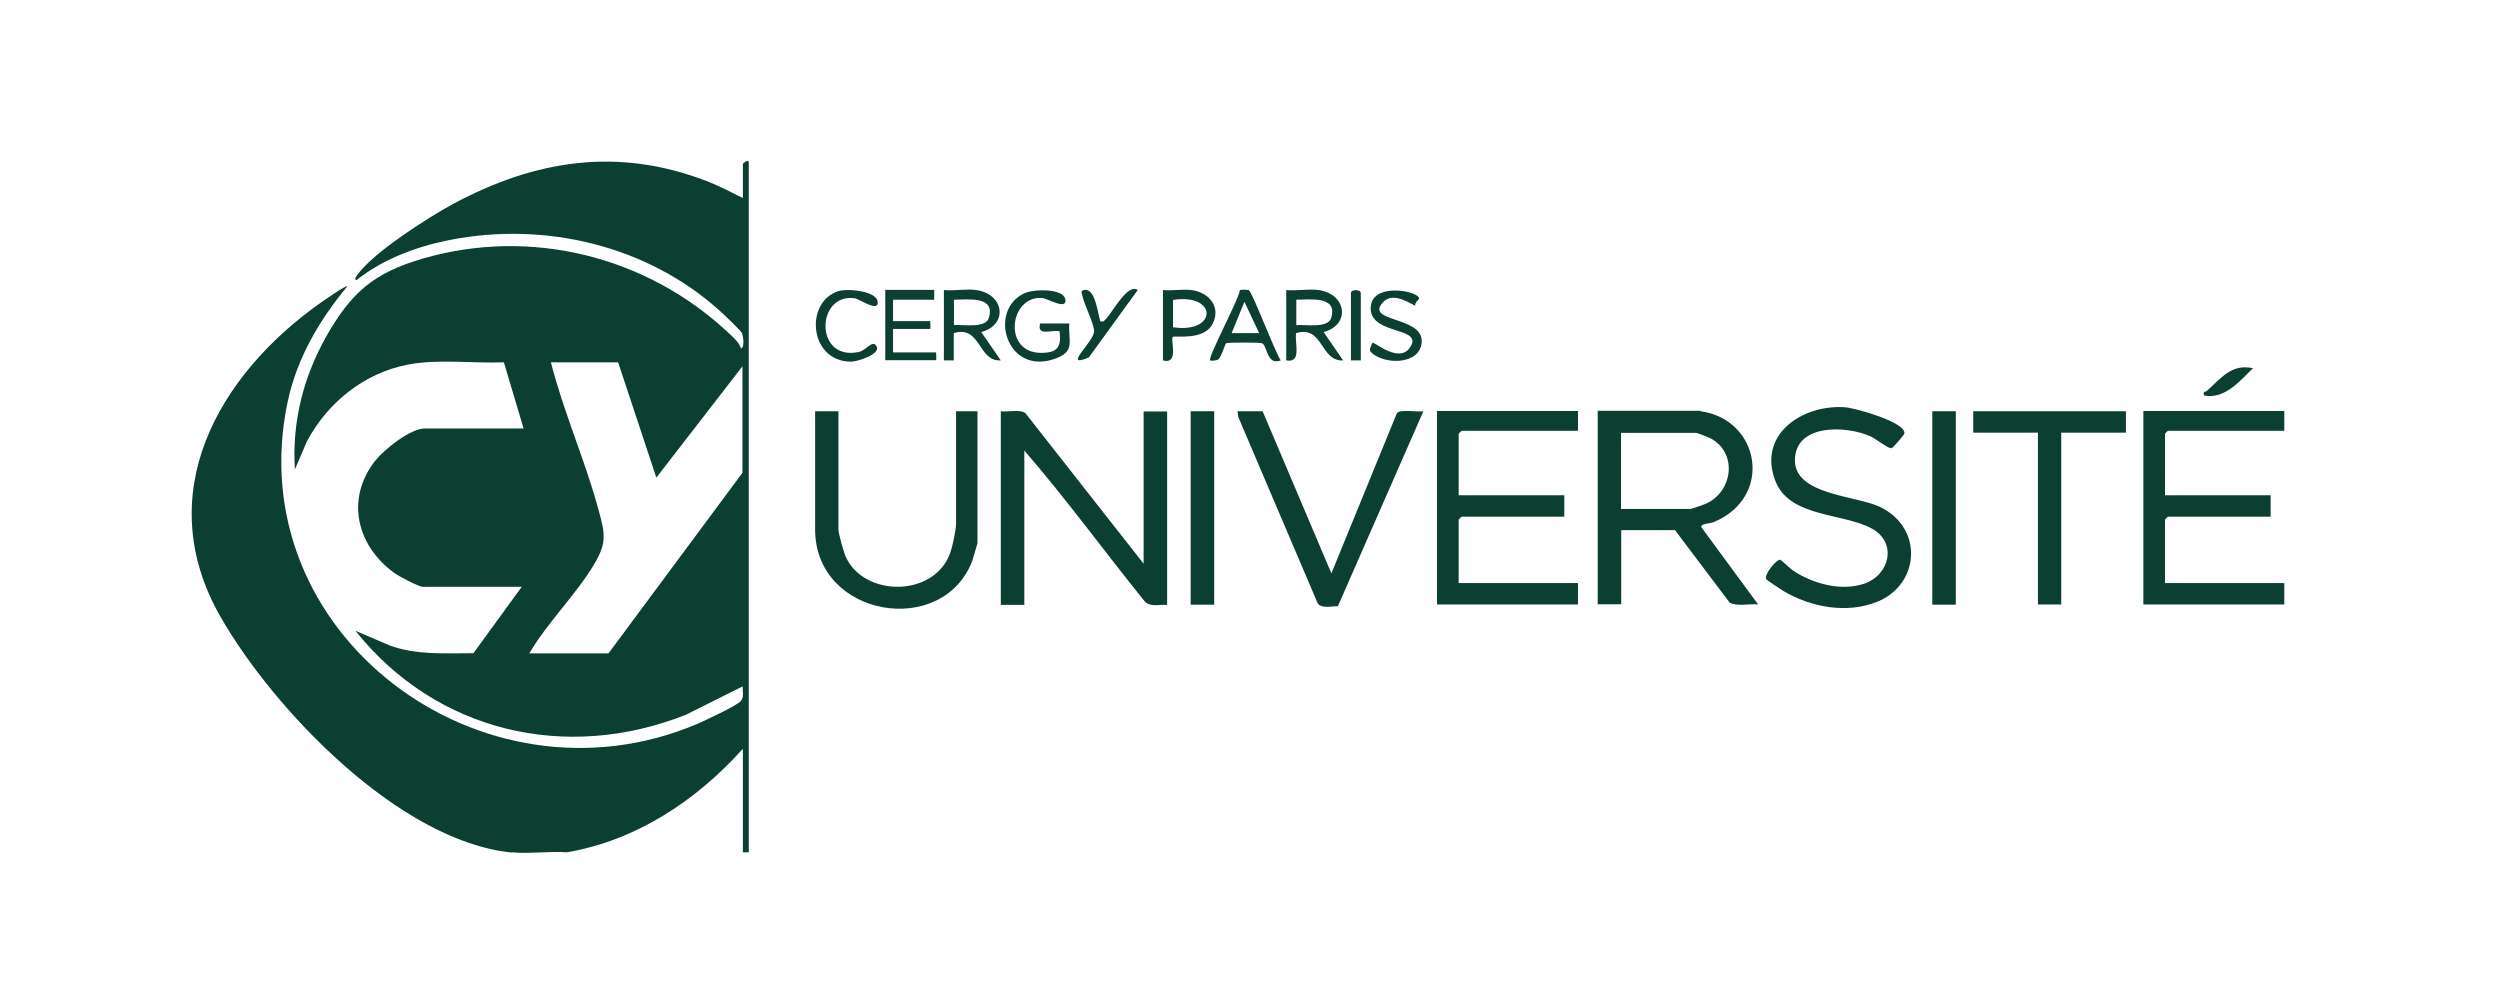 <?xml version="1.0" encoding="UTF-8"?>
<svg id="Layer_1" data-name="Layer 1" xmlns="http://www.w3.org/2000/svg" viewBox="0 0 119.03 48">
  <defs>
    <style>
      .cls-1 {
        fill: #0b3f31;
      }
    </style>
  </defs>
  <path class="cls-1" d="M24.36,40.59c-5.35-.54-11.32-6.79-13.86-11.22-3.34-5.83-.14-11.51,4.8-14.98.15-.1,1.17-.82,1.24-.76-1.33,1.6-2.4,3.42-2.84,5.48-2.35,11.04,9.24,19.7,19.49,15.36.35-.15,1.91-.88,2.08-1.09s.08-.45.09-.7l-2.7,1.35c-5.73,2.27-11.9.81-15.74-4l1.63.7c1.28.47,2.65.37,3.99.37l2.3-3.16h-4.7c-.2,0-1.17-.51-1.38-.67-1.79-1.31-2.31-3.52-.9-5.33.43-.54,1.67-1.54,2.37-1.54h4.7l-.94-3.15c-1.49.06-3.11-.17-4.57.11-2.07.39-3.84,1.82-4.81,3.66l-.57,1.33c-.14-2.24.39-4.35,1.47-6.29,1.19-2.11,2.27-3.07,4.63-3.75,5.12-1.49,10.63-.11,14.49,3.49.24.22.56.49.65.79.19-.05.1-.62.04-.74-.05-.11-.9-.92-1.07-1.07-3.45-3.1-8.32-4.25-12.86-3.35-1.56.31-3.17.91-4.42,1.91-.1-.03-.04-.12,0-.19.71-1.08,3.45-2.82,4.64-3.46,3.9-2.08,7.79-2.69,12.01-1.08.6.23,1.17.53,1.75.82v-1.63s.23-.24.28-.09v32.87h-.28v-4.93c-2.21,2.46-5.06,4.36-8.38,4.93-.84-.06-1.79.08-2.61,0ZM29.44,17.25h-3.21c.6,2.37,1.65,4.72,2.28,7.07.3,1.11.39,1.52-.23,2.56-.86,1.44-2.22,2.76-3.08,4.23h3.77l6.38-8.6v-5.07l-4.1,5.3-1.82-5.49Z"/>
  <path class="cls-1" d="M47.65,19.58c.33.05.91-.11,1.17.09l5.63,7.17v-7.25h1.12v9.21c-.39-.03-.86.14-1.12-.23-1.9-2.36-3.7-4.83-5.68-7.12v7.35h-1.12v-9.21Z"/>
  <path class="cls-1" d="M80.96,19.58c2.84.38,3.5,4.09.63,5.28-.17.07-.66.07-.58.25l2.7,3.67c-.4-.05-1.02.11-1.36-.09l-2.6-3.45h-2.56v3.53h-1.12v-9.21h4.89ZM77.18,24.23h3.31c.05,0,.66-.21.76-.26,1.24-.58,1.48-2.35.25-3.07-.08-.05-.69-.29-.73-.29h-3.59v3.63Z"/>
  <path class="cls-1" d="M75.13,19.58v.93h-5.54s-.14.13-.14.14v2.93h5.03v1.02h-4.89s-.14.13-.14.14v3.02h5.68v1.02h-6.71v-9.21h6.71Z"/>
  <path class="cls-1" d="M108.76,19.58v.93h-5.54s-.14.13-.14.14v2.93h5.03v1.02h-4.89s-.14.13-.14.14v3.02h5.68v1.02h-6.71v-9.21h6.71Z"/>
  <path class="cls-1" d="M84.09,27.56c-.11-.19.49-.94.67-.91.04,0,.5.45.66.55.94.6,2.22.95,3.31.6,1.24-.4,1.62-1.95.4-2.63-1.33-.74-3.89-.53-4.58-2.22-.91-2.24,1.24-3.7,3.29-3.56.48.03,2.93.72,2.83,1.25,0,.05-.53.68-.61.7-.15.03-.77-.46-.99-.56-1.15-.52-3.56-.62-3.61,1.09s2.9,1.71,4.06,2.27c2.07,1,1.89,3.69-.14,4.51-1.45.59-3.19.26-4.5-.53-.11-.07-.77-.51-.8-.55Z"/>
  <path class="cls-1" d="M39.92,19.58v5.63c0,.18.24,1.05.33,1.26.86,1.98,4.23,1.98,4.99-.14.11-.3.28-1.11.28-1.4v-5.35h1.02v6.28s-.2.68-.23.79c-1.36,3.75-7.5,2.77-7.5-1.44v-5.63h1.12Z"/>
  <path class="cls-1" d="M60.12,19.59l3.27,7.71,3.12-7.63c.17-.2.97-.04,1.26-.09l-4.07,9.28c-.29,0-.77.13-.96-.13l-3.78-8.87-.04-.28h1.2Z"/>
  <polygon class="cls-1" points="101.22 19.58 101.22 20.6 98.14 20.6 98.14 28.78 97.03 28.78 97.03 20.6 93.95 20.6 93.95 19.58 101.22 19.58"/>
  <rect class="cls-1" x="56.69" y="19.58" width="1.12" height="9.21"/>
  <rect class="cls-1" x="92" y="19.58" width="1.12" height="9.21"/>
  <path class="cls-1" d="M46.49,13.81c1.32.19,1.53,1.65.23,2l.93,1.35c-1.1.06-.94-1.69-2.24-1.3v1.3h-.47v-3.35c.48.05,1.07-.07,1.54,0ZM45.42,15.48c.42-.04,1.5.17,1.66-.34.33-1.07-1.01-.87-1.66-.87v1.21Z"/>
  <path class="cls-1" d="M62.79,13.81c1.32.19,1.53,1.65.23,2l.93,1.35c-1.1.06-.94-1.69-2.24-1.3-.08.49.29,1.43-.47,1.3v-3.35c.48.05,1.07-.07,1.54,0ZM61.72,15.48c.42-.04,1.5.17,1.66-.34.33-1.07-1.01-.87-1.66-.87v1.21Z"/>
  <path class="cls-1" d="M50.91,15.39c-.05.88.3,1.34-.68,1.69-2.3.83-3.22-2.31-1.45-3.12.43-.2,1.83-.24,1.94.28.12.56-.86-.03-1.08-.05-1.57-.15-1.93,2.6-.08,2.61.78,0,.98-.26.89-1.03-.45-.07-1.08.25-.93-.37h1.4Z"/>
  <path class="cls-1" d="M56.73,13.81c.8.1,1.41.77,1.02,1.58-.41.86-1.83.57-1.91.65-.13.13.32,1.33-.47,1.12v-3.35c.43.04.93-.05,1.35,0ZM55.85,15.58c2.12.32,2.14-1.63,0-1.3v1.3Z"/>
  <path class="cls-1" d="M44.48,13.81v.46h-1.96v1.02h1.77s.02.37,0,.37h-1.77v1.12h2.05s.02.37,0,.37h-2.42v-3.35h2.33Z"/>
  <path class="cls-1" d="M59.47,13.83c.16.09,1.24,2.95,1.51,3.33-.69.26-.63-.73-.9-.82-.12-.04-1.62-.04-1.7,0-.06.04-.23.68-.39.78-.08.05-.34.07-.37.04-.14-.12,1.37-2.91,1.41-3.34.04-.04.38-.03.44,0ZM59.95,15.86l-.7-1.49-.61,1.49h1.3Z"/>
  <path class="cls-1" d="M67.4,14.55c-.07.05-1.01-.72-1.53-.18-.96.98,1.88.67,1.82,1.9-.05,1.14-1.86,1.11-2.44.47-.08-.09.08-.4.1-.42.08-.06,1.24.99,1.77.24.73-1.02-1.85-.58-1.86-1.87s2.32-.84,2.31-.47c0,.02-.22.2-.19.32Z"/>
  <path class="cls-1" d="M40.08,13.83c.39-.08,1.6.04,1.7.5.12.6-.87-.1-1.09-.13-1.84-.25-1.92,3,.19,2.56.39-.08.67-.63.86-.26s-.93.72-1.22.72c-2.06,0-2.24-3.03-.44-3.4Z"/>
  <path class="cls-1" d="M52.4,15.3c.16.04.19-.05.28-.14.26-.26,1.02-1.7,1.49-1.35l-2.33,3.21c-1.29.54.22-.72.25-1.23.02-.36-.48-1.29-.56-1.73-.01-.09-.11-.2.07-.25.55-.14.66,1.11.79,1.49Z"/>
  <path class="cls-1" d="M64.79,17.16h-.47v-3.21c0-.18.47-.18.47,0v3.21Z"/>
  <path class="cls-1" d="M107.27,17.53c-.63.61-1.34,1.49-2.33,1.3-.06-.22.06-.16.12-.21.7-.61,1.16-1.31,2.21-1.09Z"/>
</svg>
